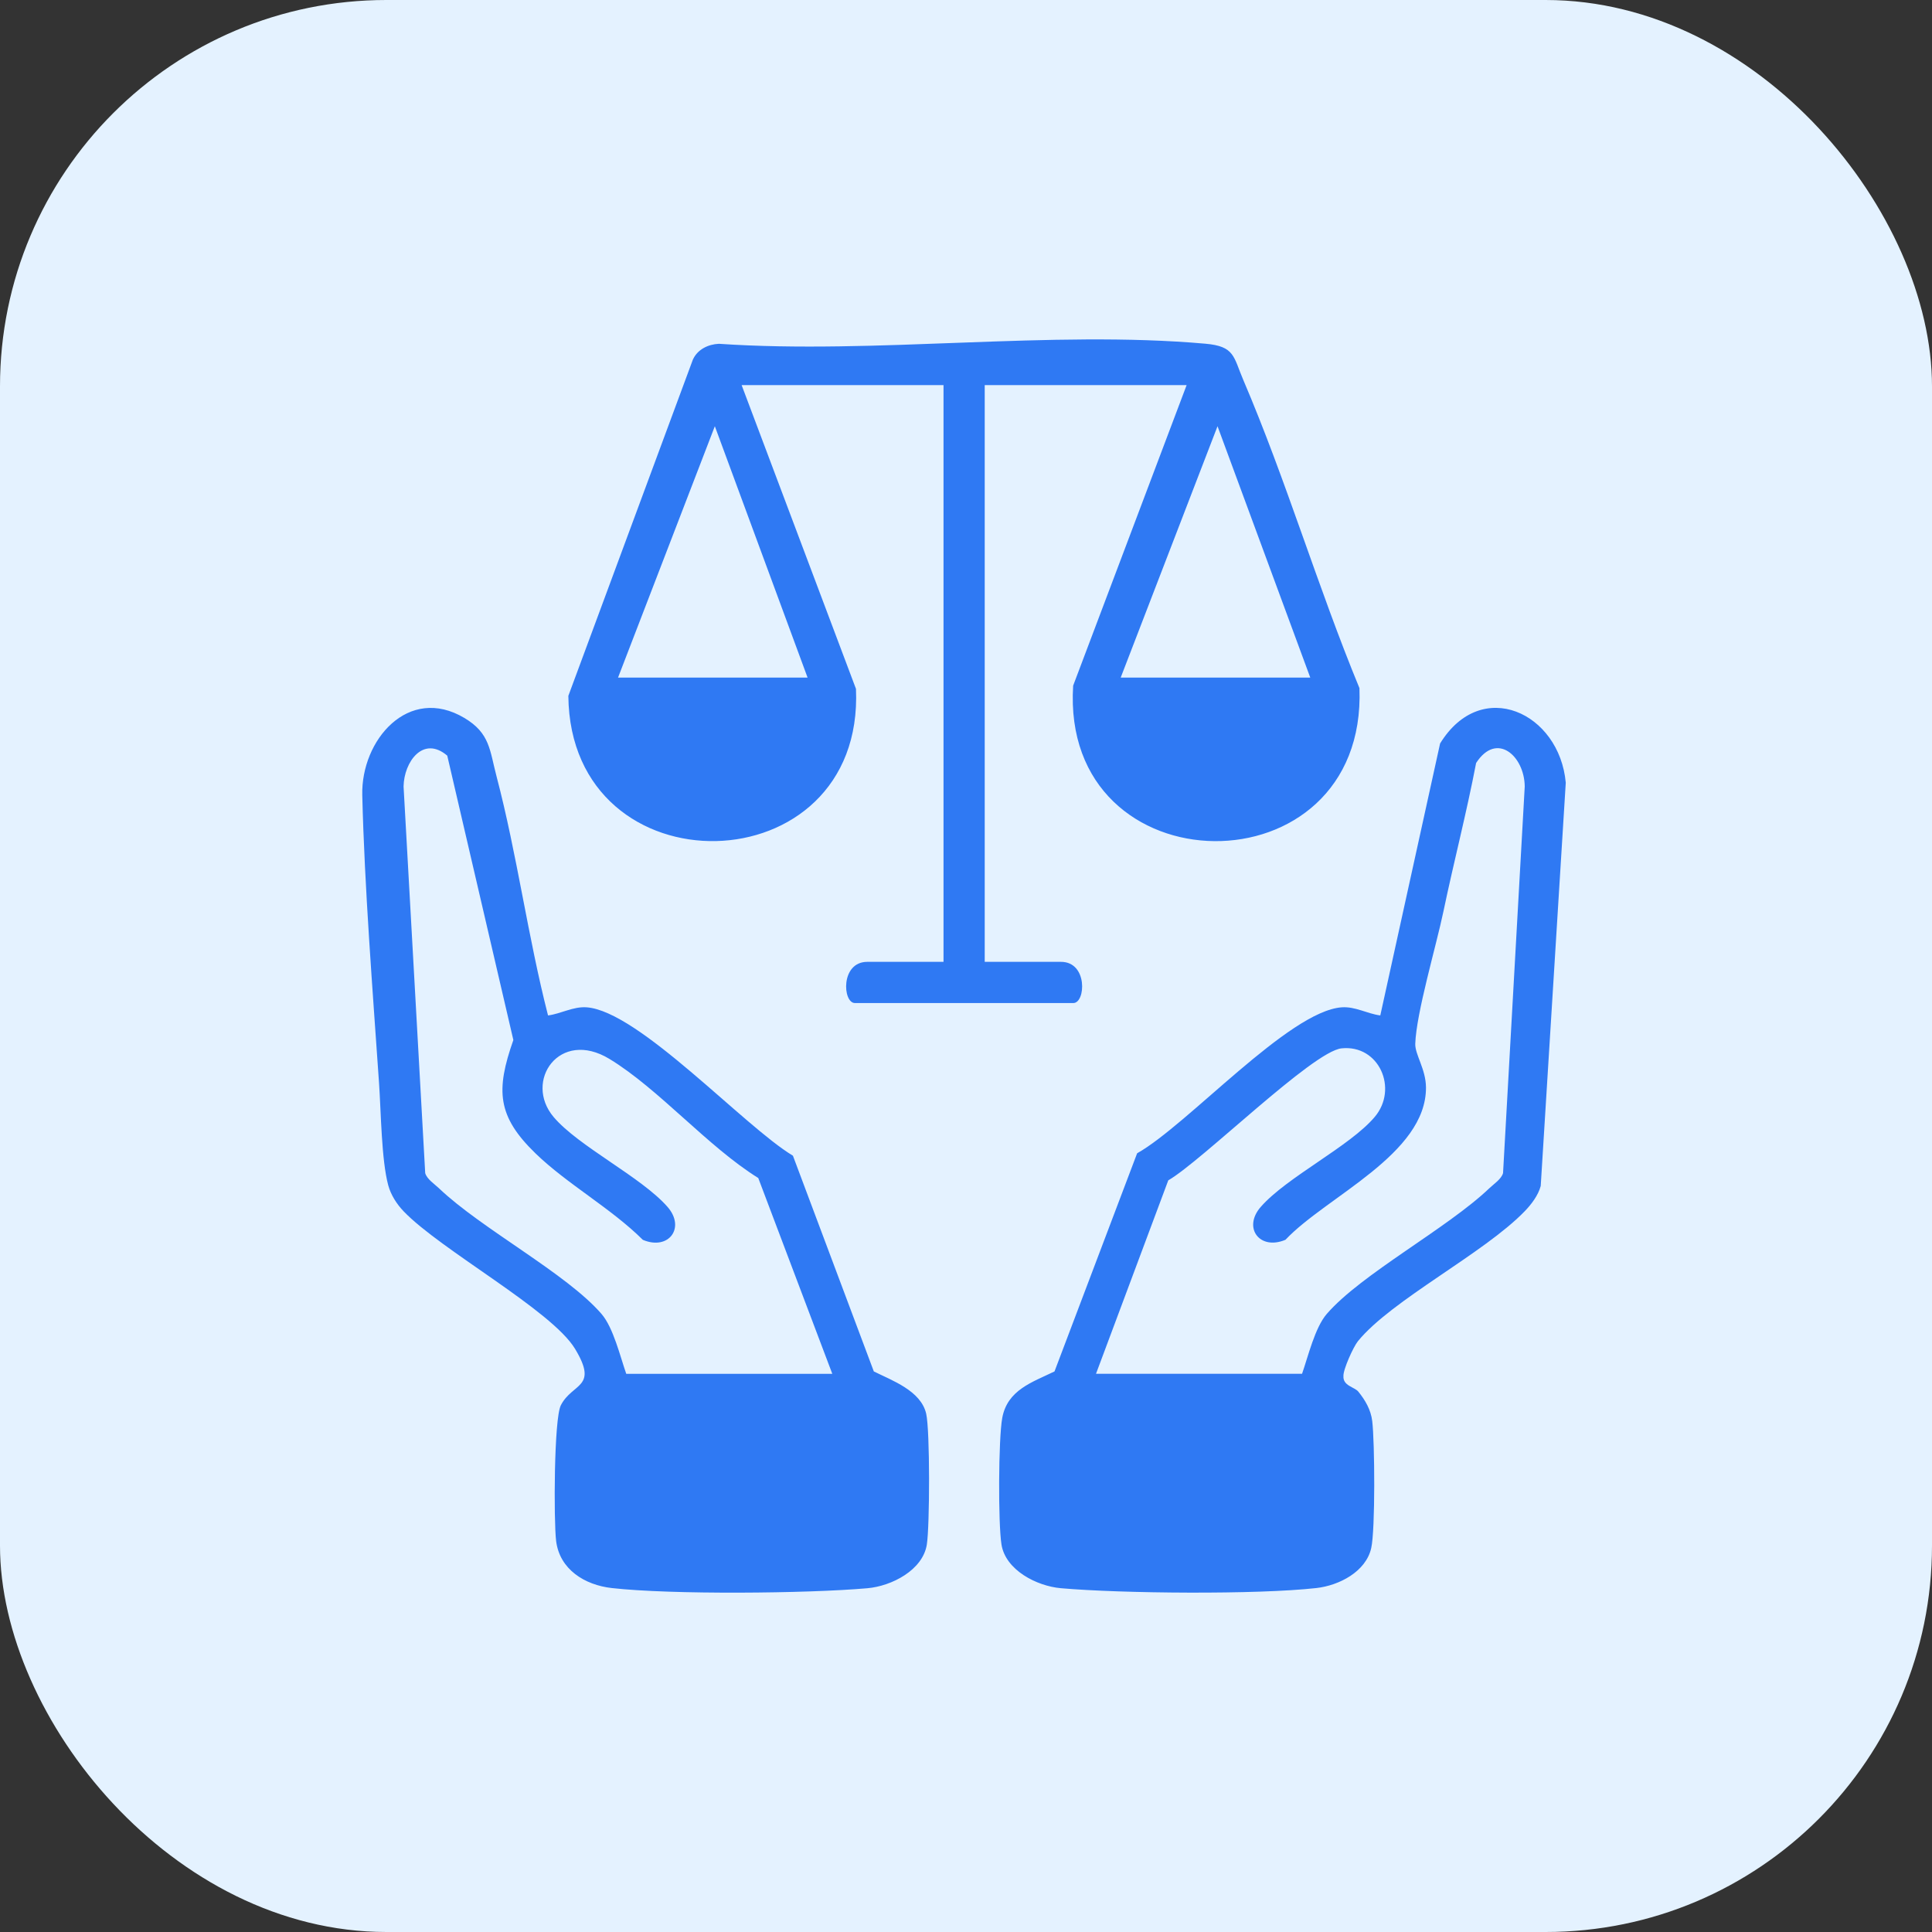 <svg width="80" height="80" viewBox="0 0 80 80" fill="none" xmlns="http://www.w3.org/2000/svg">
<rect x="0" y="0" width="80" height="80" fill="#333333" stroke="none"/>
<rect width="80" height="80" rx="16" fill="#E4F2FF"/>
<path d="M15.001 32.923C14.947 30.646 16.914 28.352 19.229 29.729C20.294 30.362 20.276 31.07 20.561 32.149C21.416 35.405 21.856 38.786 22.693 42.047C23.231 41.978 23.731 41.67 24.293 41.711C26.454 41.868 30.803 46.636 32.833 47.855L36.183 56.788C36.927 57.16 38.136 57.585 38.352 58.542C38.511 59.242 38.5 63.186 38.378 63.955V63.957C38.209 65.019 36.916 65.677 35.92 65.765C33.41 65.986 27.794 66.035 25.334 65.758C24.213 65.632 23.17 64.988 23.027 63.801C22.927 62.966 22.936 58.748 23.224 58.188C23.703 57.254 24.794 57.479 23.811 55.852C22.843 54.251 18.255 51.766 16.712 50.156C16.429 49.861 16.185 49.48 16.077 49.084C15.794 48.039 15.777 46.039 15.696 44.859C15.431 41.016 15.093 36.73 15.001 32.923ZM59.631 30.786C61.348 27.995 64.578 29.521 64.835 32.411L63.798 49.111H63.797C63.693 49.5 63.409 49.871 63.135 50.155C61.447 51.902 57.622 53.827 56.23 55.534C56.039 55.769 55.613 56.713 55.629 56.98C55.602 57.386 56.088 57.431 56.246 57.625C56.532 57.979 56.764 58.374 56.821 58.843C56.926 59.709 56.951 63.337 56.78 64.1C56.56 65.083 55.446 65.651 54.513 65.757C52.054 66.034 46.437 65.985 43.927 65.764C42.931 65.676 41.638 65.017 41.469 63.955C41.329 63.074 41.342 59.589 41.5 58.718C41.712 57.553 42.74 57.237 43.665 56.788L47.086 47.755C49.171 46.587 53.364 41.871 55.556 41.711C56.118 41.67 56.618 41.978 57.155 42.047L59.631 30.786ZM18.52 31.29C17.52 30.439 16.726 31.552 16.711 32.568L17.607 48.577C17.68 48.827 17.99 49.026 18.176 49.203C19.931 50.881 23.459 52.729 24.91 54.41V54.411C25.398 54.976 25.68 56.171 25.932 56.888H34.464L31.398 48.779C29.306 47.478 27.275 45.087 25.238 43.849C23.162 42.587 21.674 44.772 22.922 46.25C23.954 47.472 26.557 48.735 27.641 49.975C28.396 50.838 27.689 51.792 26.618 51.339C25.301 50.029 23.492 49.035 22.177 47.762C20.584 46.219 20.524 45.15 21.257 43.065L18.52 31.29ZM63.136 32.567C63.123 31.303 61.975 30.277 61.122 31.595V31.596C60.728 33.658 60.197 35.693 59.768 37.747C59.468 39.18 58.645 41.946 58.603 43.221C58.589 43.666 59.042 44.271 59.047 45.029C59.06 47.798 54.919 49.543 53.228 51.337C52.157 51.789 51.451 50.836 52.206 49.974C53.291 48.734 55.893 47.472 56.925 46.249C57.91 45.082 57.103 43.247 55.55 43.41C54.352 43.536 49.759 48.08 48.376 48.875L45.383 56.886H53.915C54.166 56.169 54.448 54.974 54.937 54.409C56.366 52.753 59.926 50.869 61.671 49.202C61.857 49.024 62.166 48.826 62.238 48.576L63.136 32.567ZM29.768 14.236C36.266 14.677 43.504 13.665 49.913 14.232C51.133 14.34 51.069 14.767 51.482 15.733C53.263 19.9 54.562 24.304 56.292 28.494C56.614 37.029 43.895 36.888 44.437 28.391L49.136 15.946H40.775V39.828H43.933C45.051 39.828 44.954 41.534 44.444 41.534H35.4C34.891 41.533 34.795 39.828 35.913 39.828H39.069V15.946H30.709L35.444 28.524C35.807 36.749 23.611 37.01 23.534 28.814L28.697 14.873L28.699 14.874C28.891 14.463 29.33 14.255 29.768 14.236ZM25.592 28.057H33.44L29.6 17.649L25.592 28.057ZM46.406 28.057H54.255L50.415 17.649L46.406 28.057Z" fill="#2F79F3"/>
</svg>
